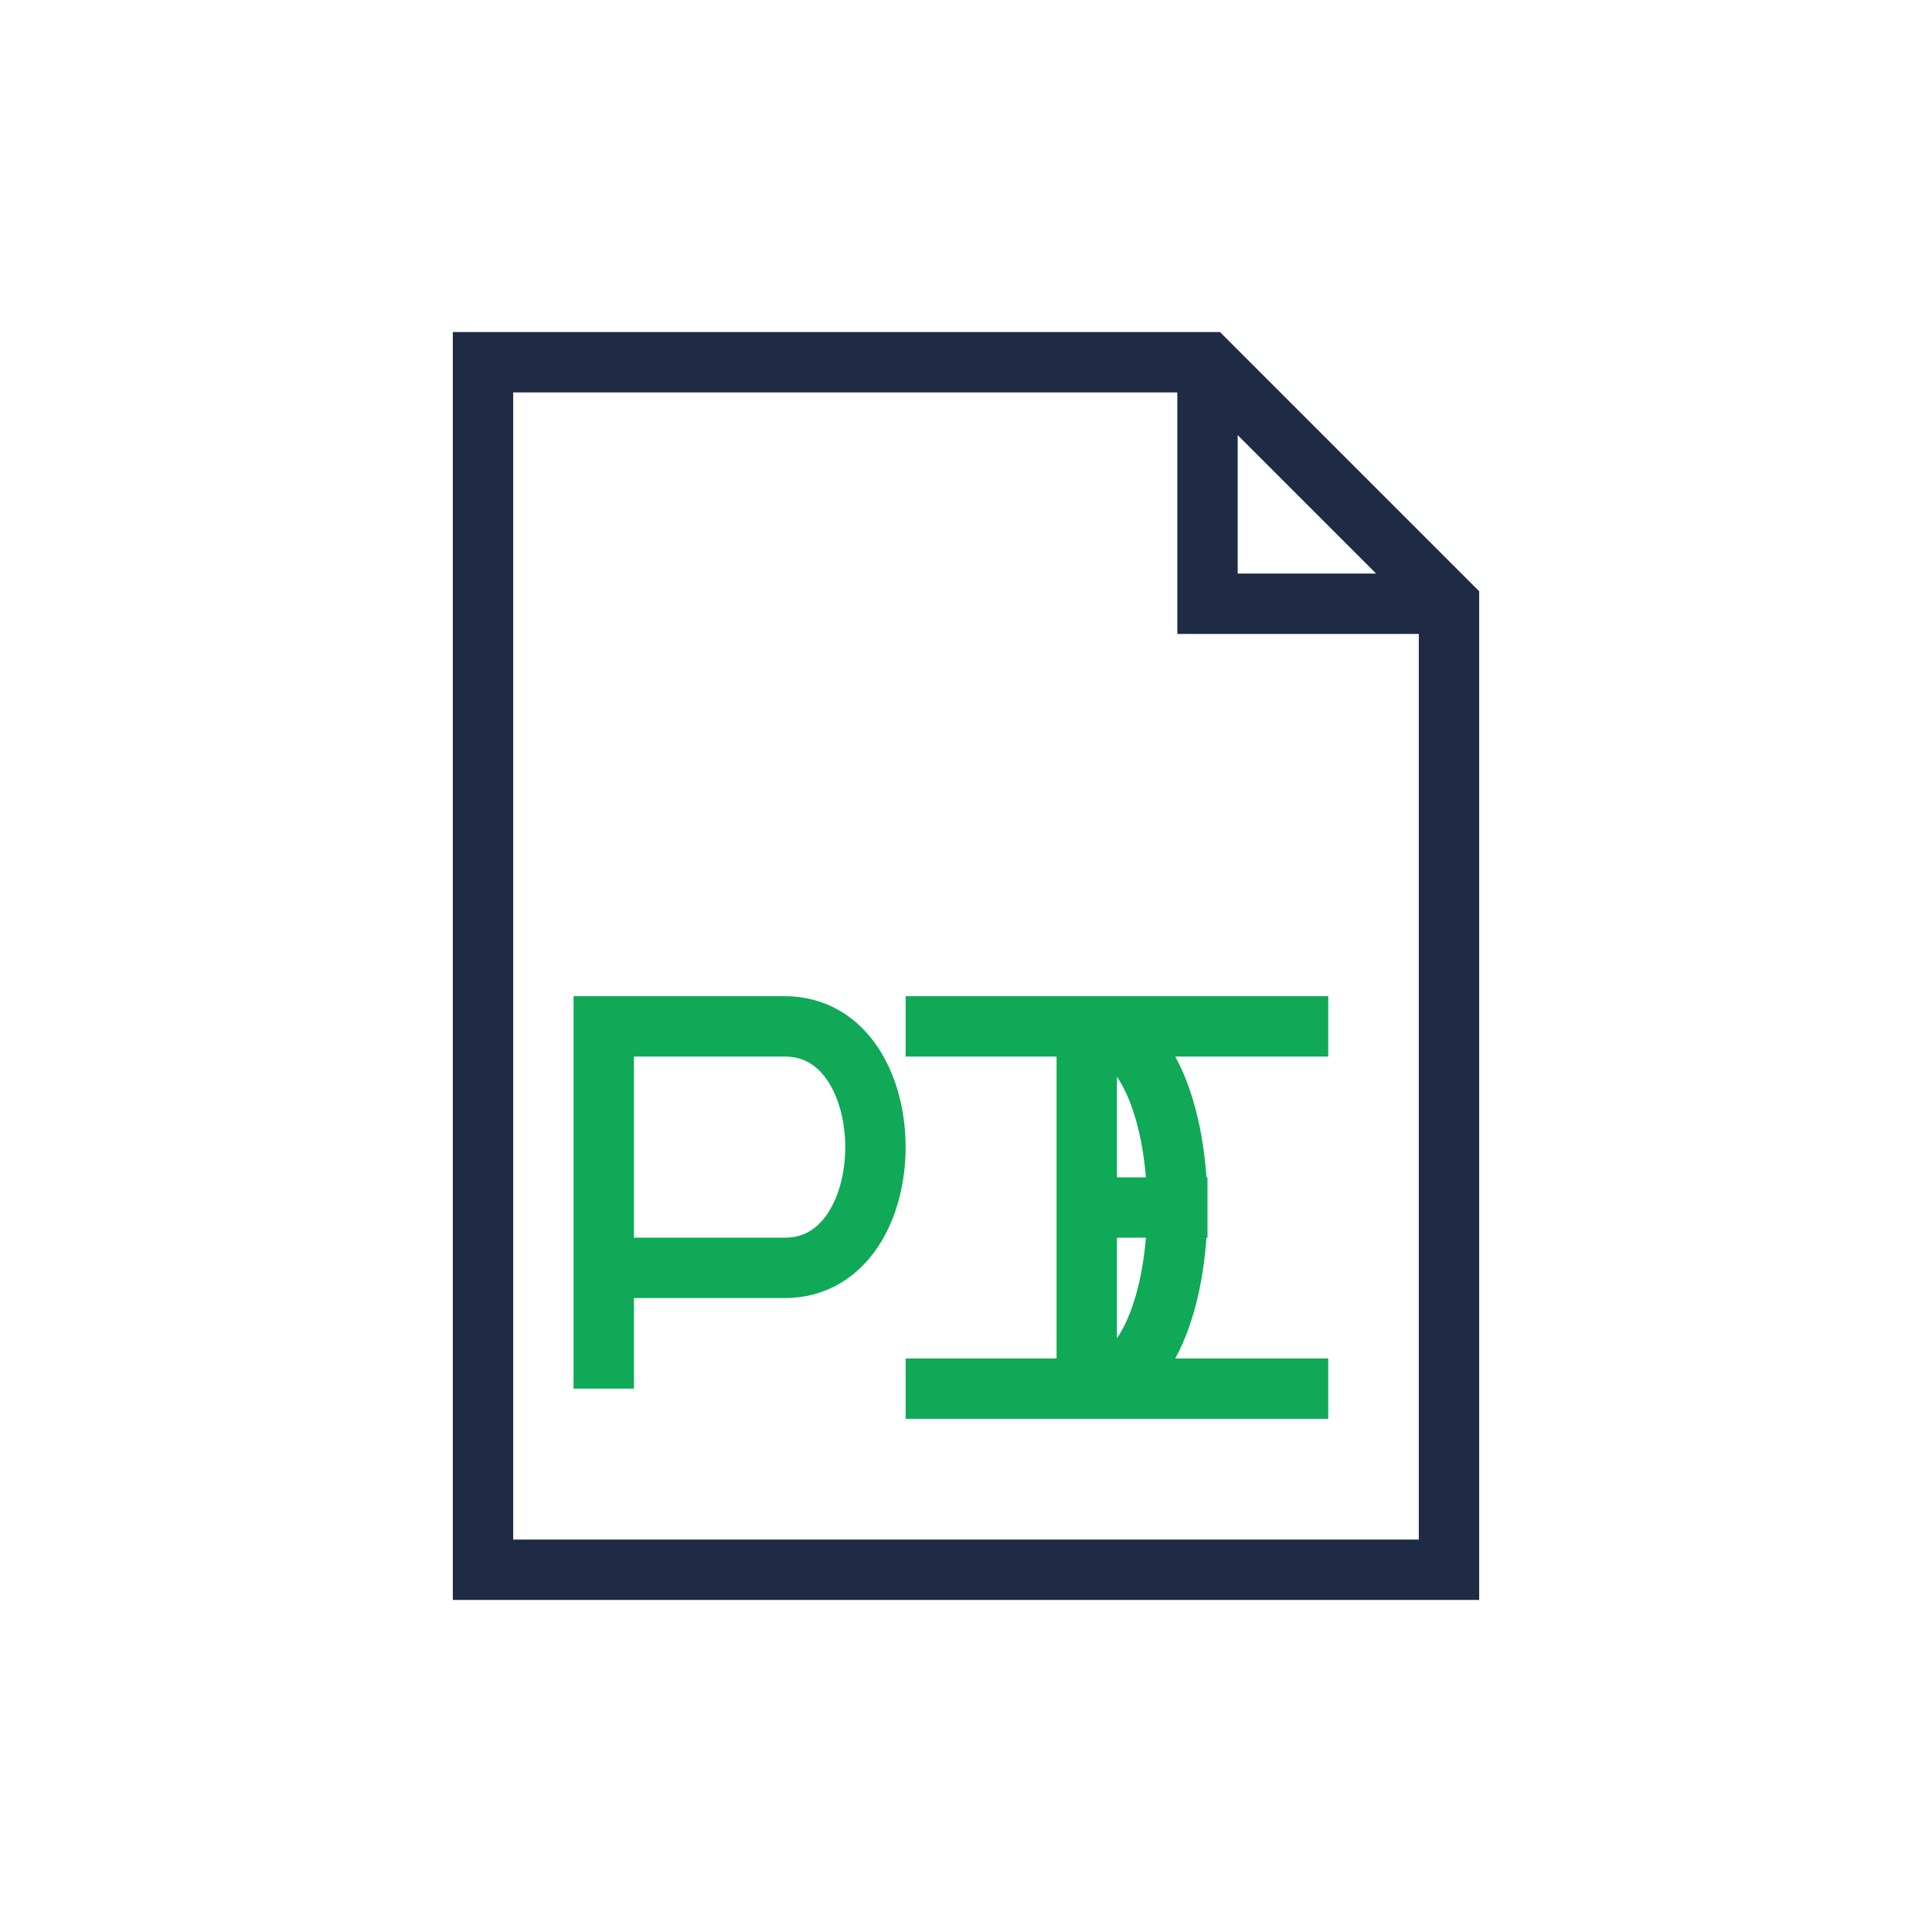 <?xml version="1.0" encoding="UTF-8"?>
<svg xmlns="http://www.w3.org/2000/svg" width="32" height="32" viewBox="0 0 32 32"><path d="M8 6h12l4 4v16H8z" fill="none" stroke="#1F2A44"/><path d="M20 6v4h4" fill="none" stroke="#1F2A44"/><path d="M10 21h3c2 0 2-4 0-4h-3v6M15 17h3c2 0 2 6 0 6h-3M22 17h-4v6h4m-2-3h-2" fill="none" stroke="#0FA958"/></svg>